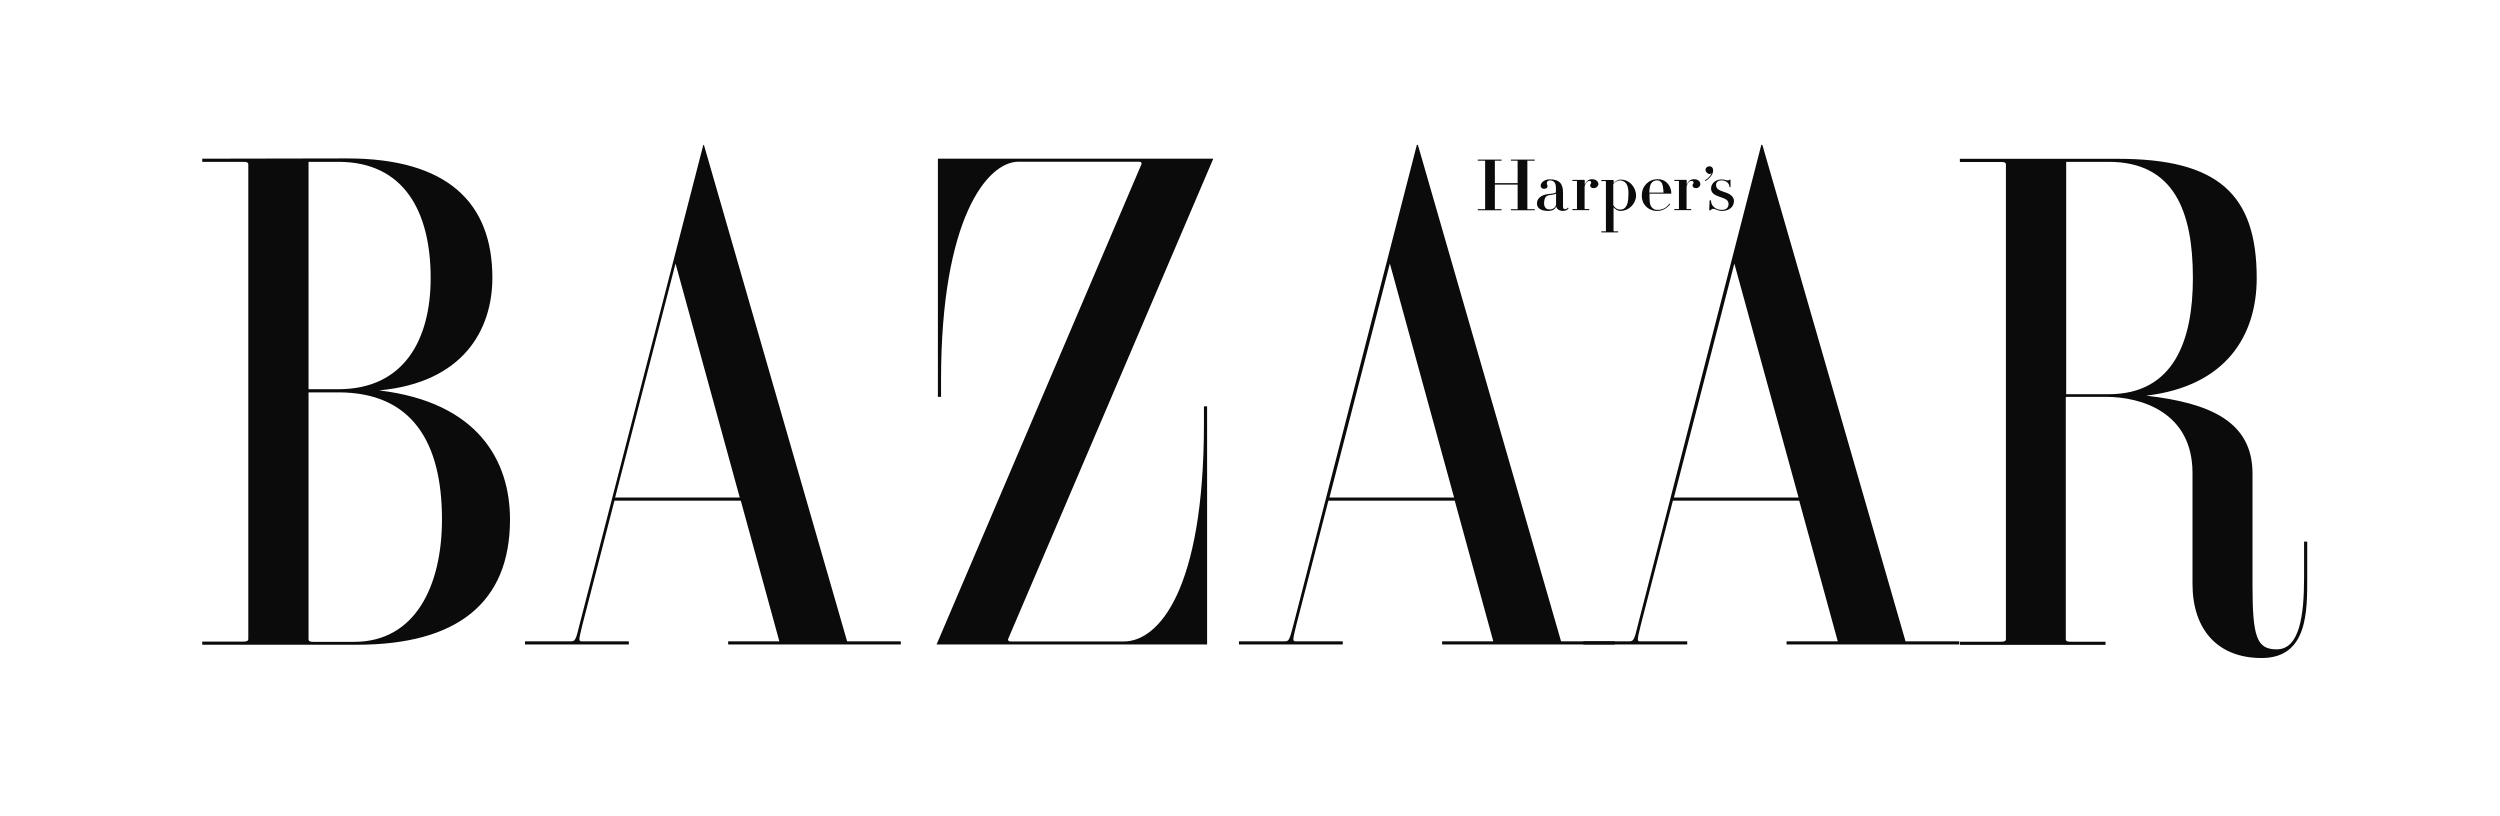 <svg xmlns="http://www.w3.org/2000/svg" xmlns:xlink="http://www.w3.org/1999/xlink" id="Ebene_1" x="0px" y="0px" viewBox="0 0 190 62" style="enable-background:new 0 0 190 62;" xml:space="preserve"><style type="text/css">	.st0{fill:#0B0B0B;}</style><g>	<path class="st0" d="M44.06,47.41c-0.29,1.23-0.35,1.33-0.67,1.33H39.9v0.24h7.89v-0.24h-3.6c-0.24,0-0.19-0.16,0.08-1.28  l2.43-9.41h9.6l2.93,10.69h-3.89v0.24h13.12v-0.24h-4.08L53.5,11.02h-0.05L44.06,47.41z M51.34,20.03l4.88,17.78h-9.47L51.34,20.03  z M157.03,30.16h3.01c2.67,0,6.59,1.15,6.59,5.79v8.43c0,3.44,1.89,5.63,5.25,5.63c3.52,0,3.47-3.57,3.47-6.13v-2.72h-0.24v2.72  c0,2.93-0.35,5.47-2.08,5.47c-1.52,0-1.84-0.93-1.84-4.91v-8.45c0-3.92-3.17-5.36-8.08-5.92c6.11-0.72,8.4-4.61,8.4-8.93  c0-6.37-2.93-9.07-10.53-9.07h-12.03v0.24h3.15c0.24,0,0.35,0.05,0.35,0.19v36.08c0,0.13-0.11,0.19-0.35,0.19h-3.15v0.24h11.07  v-0.24h-2.67c-0.24,0-0.35-0.05-0.35-0.19v-18.4H157.03z M157.03,12.3h3.23c4.99,0,6.4,3.79,6.4,8.83c0,4.69-1.41,8.83-6.4,8.83  h-3.23V12.3z M76.62,48.56c-0.03,0.08,0,0.19,0.19,0.19h8.61c2.64,0,6.08-3.92,6.08-16.56v-1.31h0.24v18.1H71.18l15.57-36.5  c0.03-0.08,0-0.19-0.19-0.19h-9.15c-2.4,0-5.89,4.37-5.89,16.56v1.31h-0.24v-18.1h20.93L76.62,48.56 M25.72,12.3  c4.99,0,7.01,3.79,7.01,8.83c0,4.69-2.03,8.45-7.01,8.45h-2.27V12.3H25.72z M15.37,12.06v0.24h3.15c0.24,0,0.35,0.05,0.35,0.19  v36.08c0,0.13-0.11,0.19-0.35,0.19h-3.15v0.24h11.76c7.57,0,11.63-3.15,11.63-9.52c0-4.43-2.4-8.91-9.95-9.81  c6.4-0.59,8.61-4.61,8.61-8.56c0-5.73-3.44-9.07-11.04-9.07L15.37,12.06z M25.72,29.82c5.63,0,7.87,3.84,7.87,9.65  c0,5.01-2,9.31-6.67,9.31H23.8c-0.24,0-0.35-0.05-0.35-0.19V29.82H25.72z M98.32,47.41c-0.32,1.23-0.35,1.33-0.67,1.33h-3.49v0.24  h7.89v-0.24h-3.6c-0.24,0-0.19-0.16,0.08-1.28l2.43-9.41h9.6l2.93,10.69h-3.89v0.24h13.12v-0.24h-4.08l-10.88-37.73h-0.08  L98.32,47.41z M105.63,20.03l4.88,17.78h-9.47L105.63,20.03z"></path>	<path class="st0" d="M124.5,47.41c-0.29,1.23-0.35,1.33-0.67,1.33h-3.49v0.24h7.89v-0.24h-3.6c-0.24,0-0.19-0.16,0.08-1.28  l2.43-9.41h9.6l2.93,10.69h-3.89v0.24h13.12v-0.24h-4.08l-10.88-37.73h-0.08L124.5,47.41L124.5,47.41z M131.81,20.03l4.88,17.78  h-9.47L131.81,20.03z M116.08,15.87c0,0.03,0.03,0.03,0.03,0.03h0.53v0.08h-1.81V15.9h0.48c0.03,0,0.03,0,0.03-0.03v-1.84h-1.73  v1.84c0,0.03,0,0.03,0.03,0.03h0.48v0.08h-1.81V15.9h0.53c0.03,0,0.03,0,0.03-0.03v-3.63c0,0,0-0.03-0.03-0.03h-0.53v-0.08h1.81  v0.08h-0.48c-0.03,0-0.03,0-0.03,0.03v1.68h1.73v-1.68c0,0,0-0.03-0.03-0.03h-0.48v-0.08h1.81v0.08h-0.53c-0.03,0-0.03,0-0.03,0.03  L116.08,15.87 M121.12,14.3c-0.16,0-0.27-0.08-0.27-0.21c0-0.11,0.08-0.11,0.08-0.21c0-0.08-0.05-0.13-0.13-0.13  s-0.27,0.03-0.37,0.43v1.68c0,0.03,0,0.03,0.03,0.03h0.32v0.08h-1.28v-0.08h0.32c0.03,0,0.03,0,0.03-0.03v-2.08  c0,0,0-0.03-0.03-0.03h-0.32v-0.08h0.91l0.03,0.03v0.35c0.11-0.29,0.29-0.43,0.56-0.43c0.29,0,0.48,0.16,0.48,0.4  C121.44,14.19,121.3,14.3,121.12,14.3 M125.94,16.03c0.43,0,0.75-0.21,0.99-0.51l-0.05-0.05c-0.21,0.29-0.48,0.48-0.91,0.48  c-0.16,0-0.27-0.03-0.37-0.13c-0.19-0.16-0.24-0.35-0.24-0.99c0-0.05,0-0.05,0-0.11h1.63l0.03-0.03c0-0.43-0.29-1.07-1.04-1.07  c-0.69,0-1.2,0.53-1.2,1.2C124.74,15.5,125.25,16.03,125.94,16.03 M126.24,13.84c0.13,0.13,0.16,0.37,0.19,0.8h-1.09  c0.03-0.43,0.08-0.67,0.24-0.8c0.11-0.11,0.24-0.13,0.37-0.13C126.08,13.71,126.16,13.76,126.24,13.84 M117.78,15.92  c0.29,0,0.48-0.21,0.48-0.4v-0.8c-0.13,0.08-0.35,0.08-0.51,0.11c-0.19,0.03-0.4,0.13-0.4,0.64  C117.36,15.84,117.6,15.92,117.78,15.92 M117.09,14.11c0-0.19,0.24-0.48,0.69-0.48c0.69,0,1.01,0.29,1.01,0.99v1.09  c0,0.13,0.05,0.19,0.16,0.19s0.19-0.08,0.21-0.13l0.05,0.05c-0.03,0.11-0.21,0.21-0.43,0.21c-0.24,0-0.48-0.13-0.51-0.35  c-0.08,0.24-0.29,0.35-0.61,0.35c-0.53,0-0.85-0.19-0.85-0.56c0-0.56,0.61-0.69,0.83-0.72c0.32-0.03,0.61-0.05,0.61-0.16v-0.32  c0-0.37-0.16-0.56-0.45-0.56c-0.16,0-0.24,0.08-0.24,0.24c0,0.08,0.05,0.11,0.05,0.21s-0.08,0.19-0.27,0.19  C117.17,14.35,117.09,14.22,117.09,14.11 M123.49,13.84c-0.11-0.08-0.24-0.13-0.37-0.13c-0.19,0-0.37,0.13-0.51,0.27v1.6  c0.08,0.19,0.29,0.35,0.51,0.35c0.13,0,0.27-0.03,0.37-0.13c0.16-0.16,0.27-0.43,0.27-0.99C123.78,14.3,123.68,14,123.49,13.84   M124.34,14.86c0,0.59-0.51,1.17-1.2,1.17c-0.21,0-0.37-0.13-0.51-0.27v1.79c0,0,0,0.03,0.03,0.03h0.32v0.08h-1.28v-0.08h0.32  c0.03,0,0.03,0,0.03-0.03v-3.76c0,0,0-0.03-0.03-0.03h-0.32v-0.08h0.91l0.03,0.03v0.21c0.13-0.13,0.29-0.27,0.51-0.27  C123.84,13.63,124.34,14.24,124.34,14.86 M131.33,13.71c0.05,0,0.11-0.03,0.11-0.05h0.08v0.56h-0.08c0-0.32-0.29-0.51-0.59-0.51  c-0.29,0-0.43,0.13-0.43,0.35c0,0.27,0.19,0.4,0.61,0.53c0.45,0.13,0.75,0.35,0.75,0.69c0,0.43-0.35,0.75-0.91,0.75  c-0.35,0-0.48-0.16-0.67-0.16c-0.08,0-0.16,0.05-0.19,0.11h-0.11l0.03-0.75h0.11c-0.03,0.4,0.35,0.72,0.8,0.72  c0.35,0,0.53-0.16,0.53-0.45c0-0.29-0.24-0.4-0.64-0.53c-0.4-0.13-0.69-0.29-0.69-0.64c0-0.43,0.4-0.69,0.77-0.69  C131.09,13.63,131.12,13.71,131.33,13.71 M129.62,12.91c0-0.16,0.13-0.27,0.29-0.27c0.19,0,0.29,0.13,0.29,0.32  c0,0.27-0.24,0.59-0.59,0.8l-0.05-0.05c0.24-0.13,0.43-0.32,0.53-0.56c-0.05,0.05-0.11,0.08-0.19,0.08  C129.76,13.18,129.62,13.07,129.62,12.91 M128.9,14.3c-0.16,0-0.27-0.08-0.27-0.21c0-0.11,0.08-0.11,0.08-0.21  c0-0.08-0.05-0.13-0.16-0.13c-0.08,0-0.27,0.03-0.37,0.43v1.68c0,0.03,0,0.03,0.03,0.03h0.32v0.08h-1.28v-0.08h0.32  c0.03,0,0.03,0,0.03-0.03v-2.08c0,0,0-0.03-0.03-0.03h-0.32v-0.08h0.91l0.03,0.03v0.35c0.11-0.29,0.29-0.43,0.56-0.43  c0.29,0,0.48,0.16,0.48,0.4C129.2,14.19,129.06,14.3,128.9,14.3"></path></g></svg>